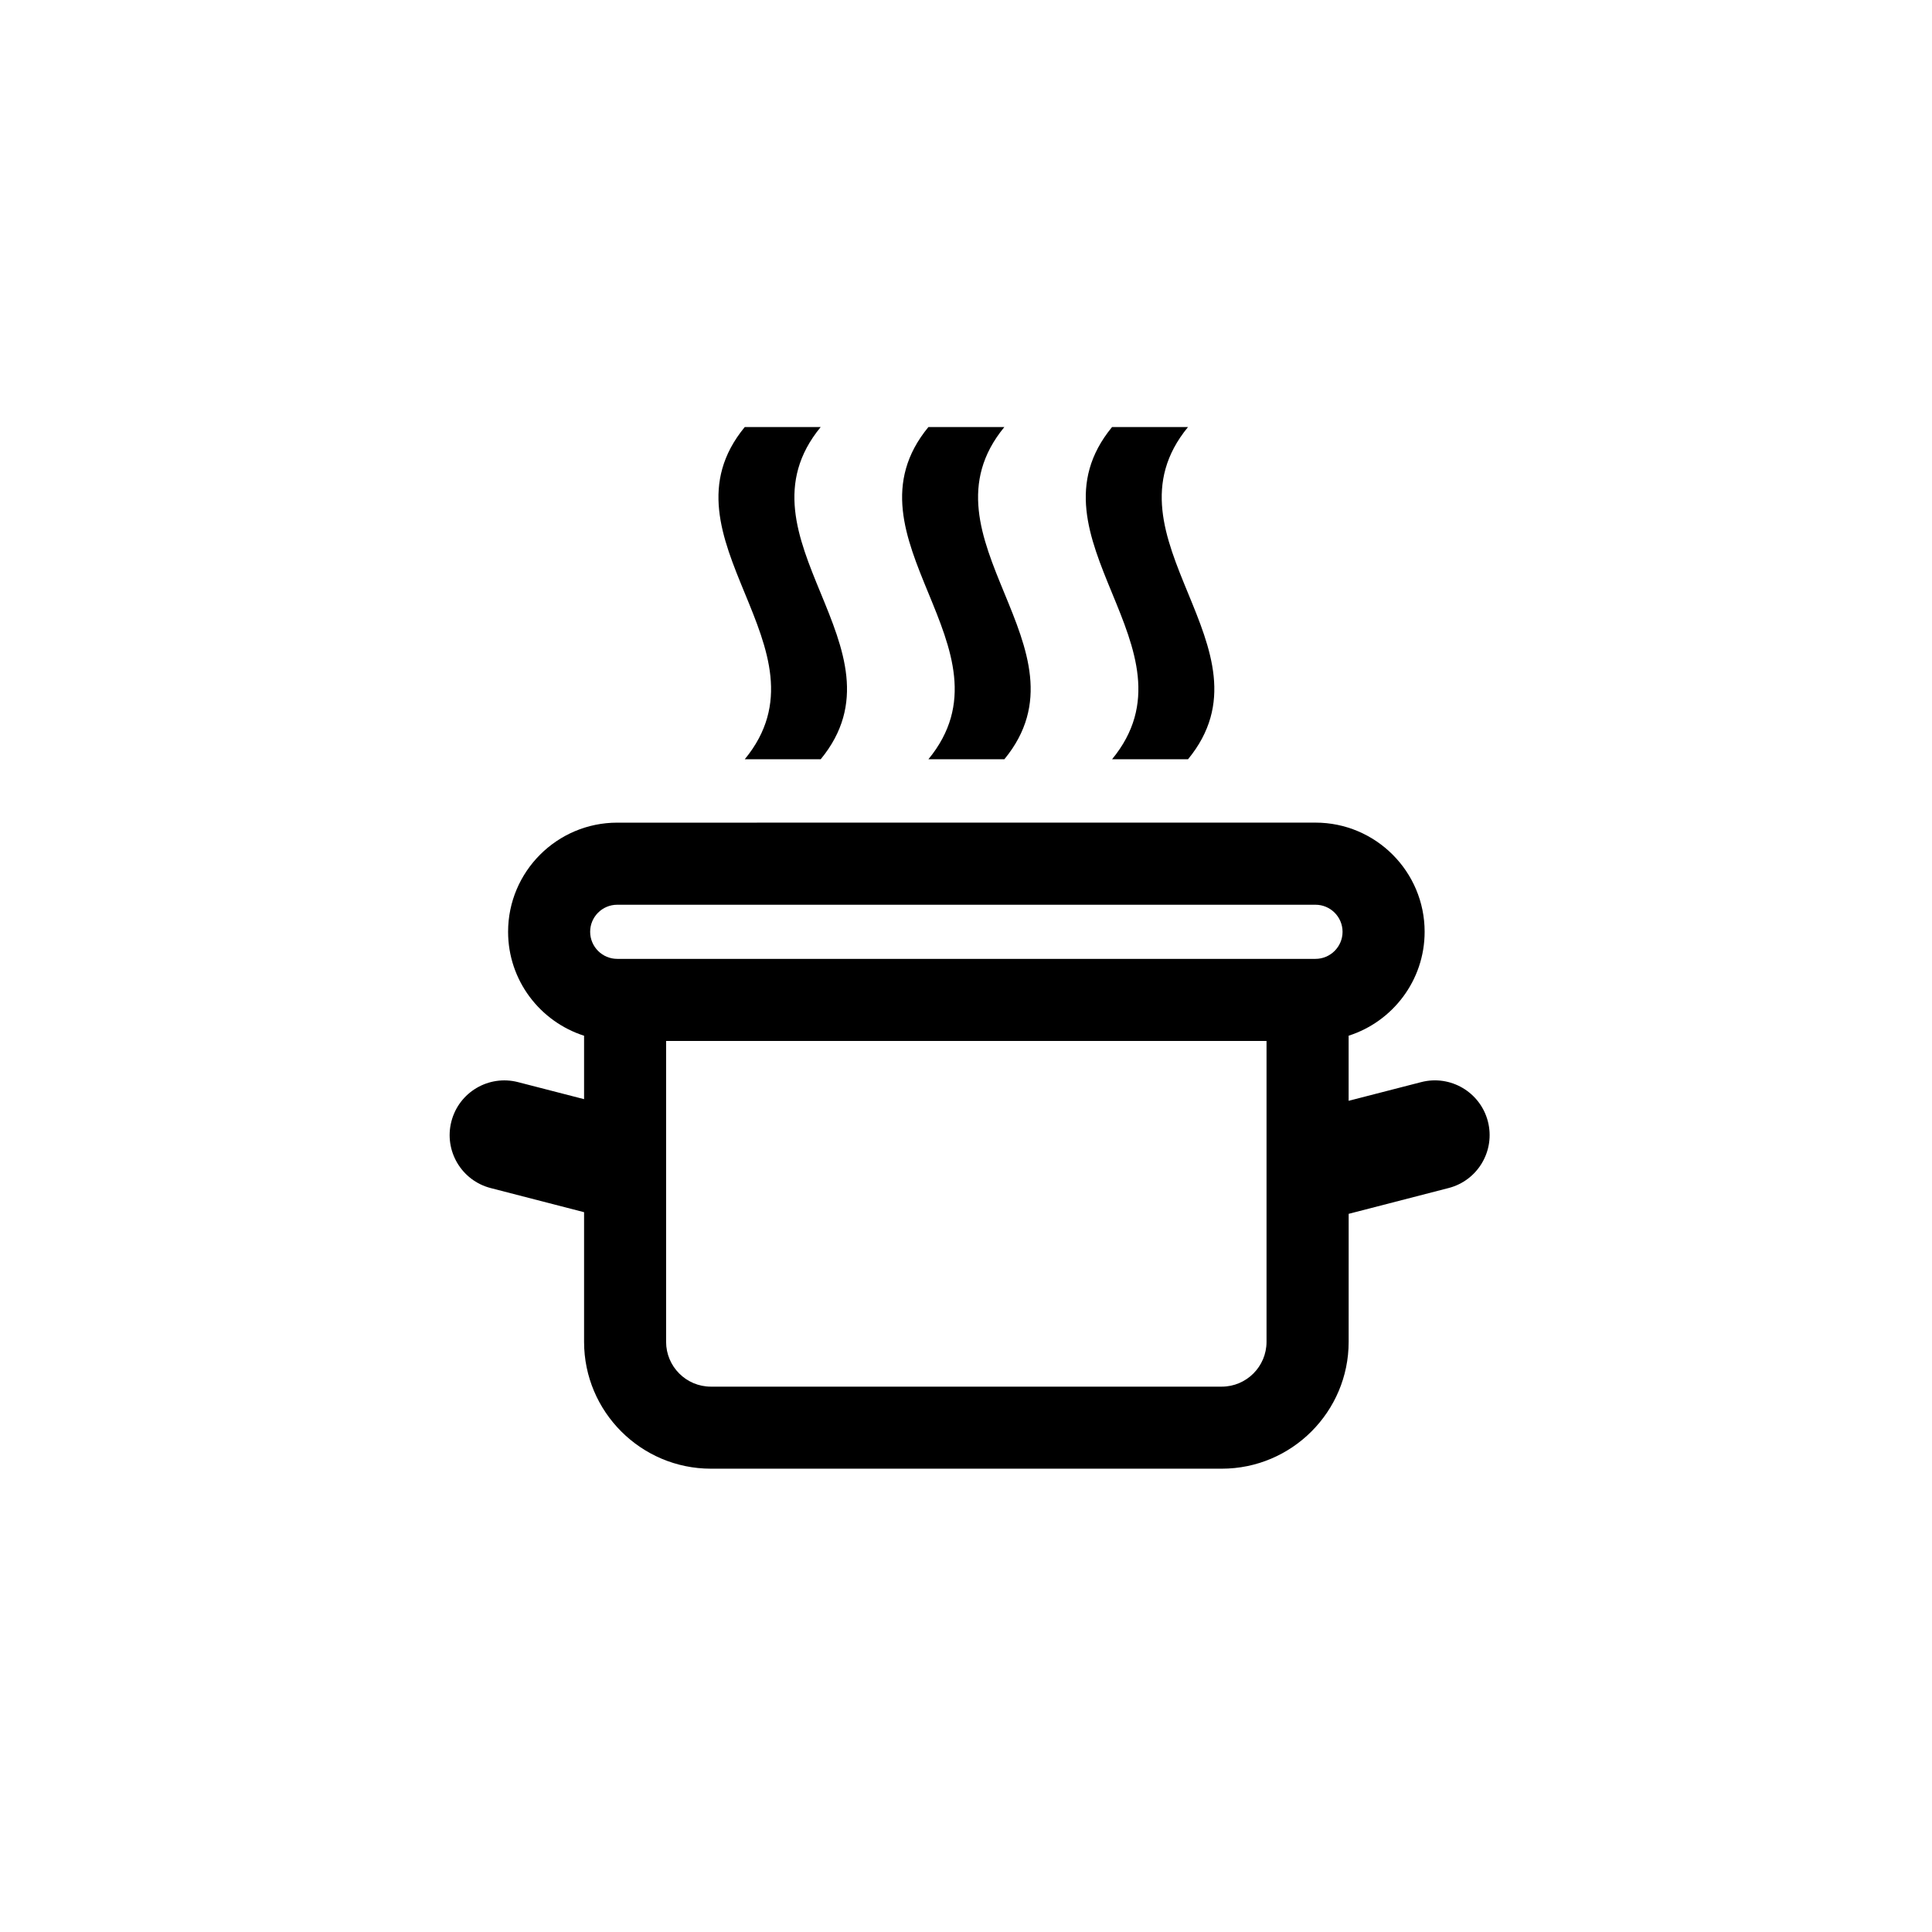 <?xml version="1.0" encoding="UTF-8"?>
<!-- Uploaded to: ICON Repo, www.iconrepo.com, Generator: ICON Repo Mixer Tools -->
<svg fill="#000000" width="800px" height="800px" version="1.1" viewBox="144 144 512 512" xmlns="http://www.w3.org/2000/svg">
 <g>
  <path d="m341.37 345.21h20.125c24.152-29.348-24.148-58.695 0-88.043h-20.125c-24.152 29.344 24.156 58.695 0 88.043z"/>
  <path d="m390.04 345.21h20.129c24.152-29.348-24.152-58.695 0-88.043h-20.129c-24.156 29.344 24.152 58.695 0 88.043z"/>
  <path d="m438.71 345.21h20.129c24.152-29.348-24.152-58.695 0-88.043h-20.129c-24.152 29.344 24.156 58.695 0 88.043z"/>
  <path d="m520.64 430.77-19.238 4.957v-17.254c11.668-3.723 20.141-14.66 20.141-27.547 0-15.949-12.973-28.922-28.922-28.922l-185.05 0.008c-15.949 0-28.922 12.977-28.922 28.922 0 12.887 8.473 23.812 20.137 27.547v16.809l-17.5-4.512c-7.758-2-15.66 2.656-17.664 10.418-2 7.754 2.66 15.656 10.418 17.656l24.746 6.391v34.355c0 18.535 15.082 33.621 33.621 33.621h135.38c18.535 0 33.621-15.086 33.621-33.621l0.004-33.918 26.477-6.836c7.758-1.996 12.418-9.902 10.418-17.656-2.008-7.758-9.926-12.414-17.664-10.418zm-213.07-47.004h185.05c3.957 0 7.172 3.219 7.172 7.172s-3.219 7.172-7.172 7.172h-185.05c-3.953 0-7.172-3.219-7.172-7.172-0.008-3.953 3.215-7.172 7.172-7.172zm160.21 127.71h-135.38c-6.551 0-11.875-5.328-11.875-11.879v-79.734h159.12v79.73c0 6.555-5.324 11.883-11.871 11.883z"/>
 </g>
</svg>